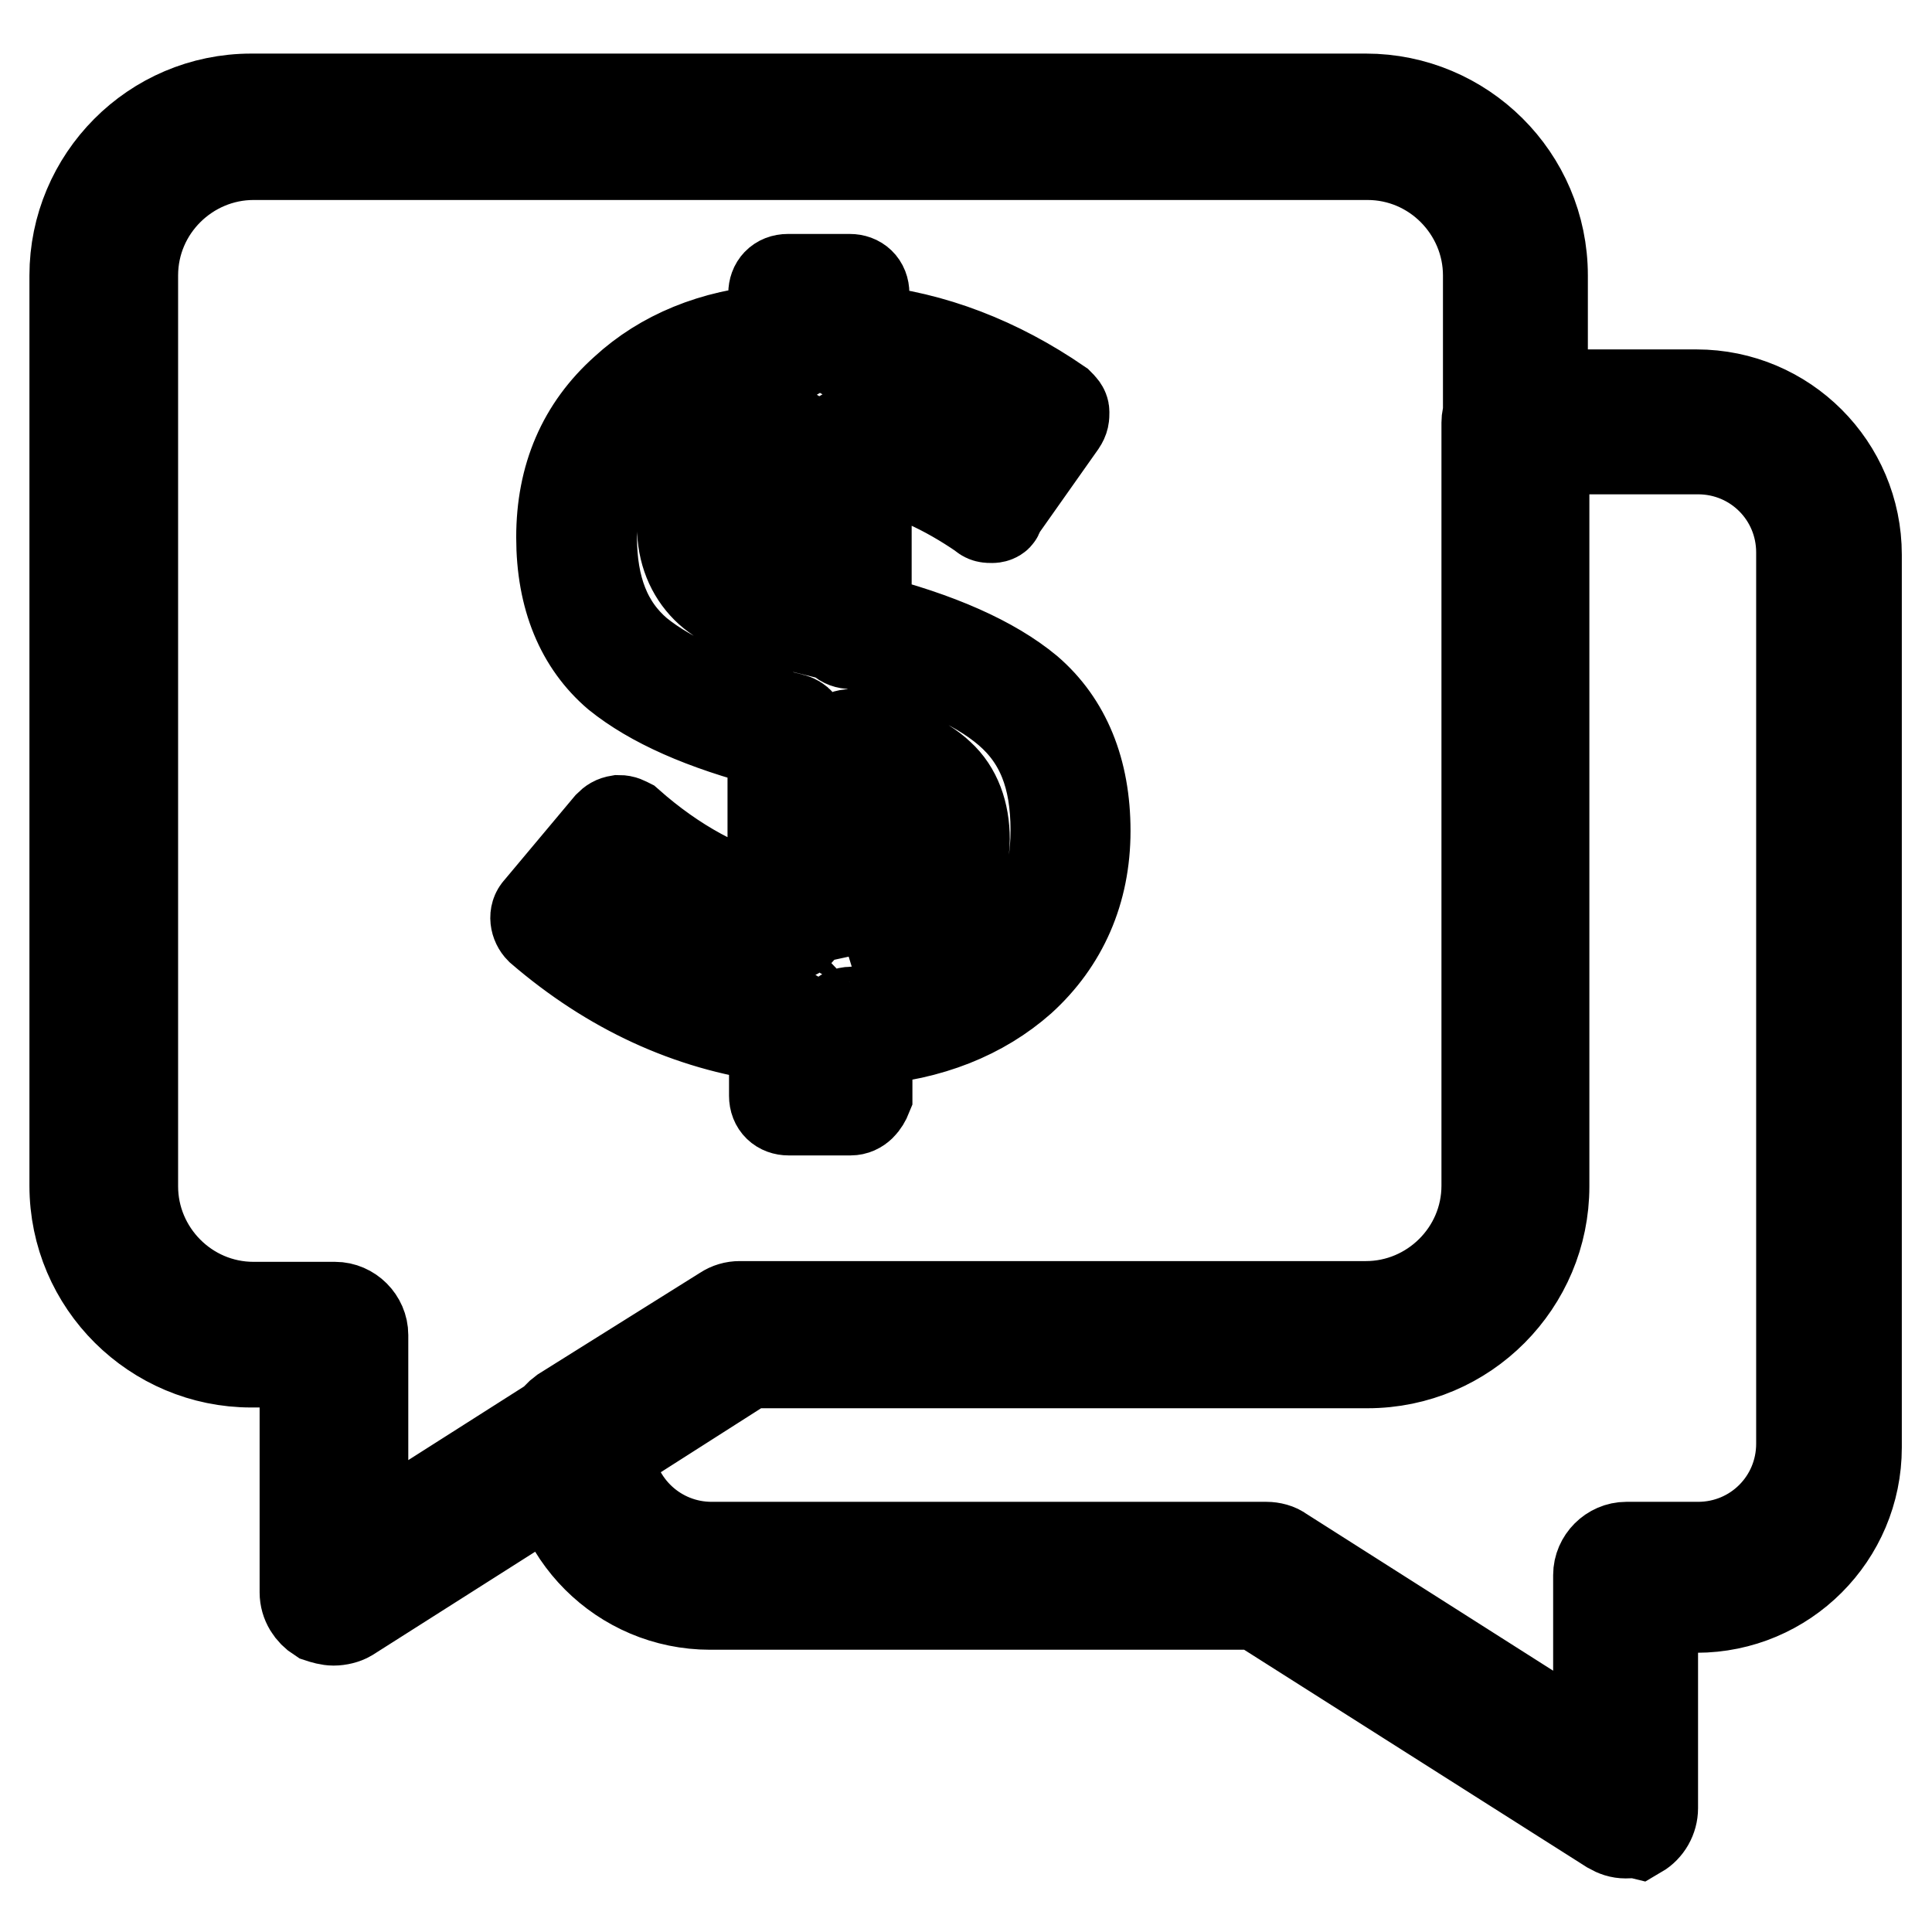 <?xml version="1.0" encoding="utf-8"?>
<!-- Svg Vector Icons : http://www.onlinewebfonts.com/icon -->
<!DOCTYPE svg PUBLIC "-//W3C//DTD SVG 1.1//EN" "http://www.w3.org/Graphics/SVG/1.1/DTD/svg11.dtd">
<svg version="1.1" xmlns="http://www.w3.org/2000/svg" xmlns:xlink="http://www.w3.org/1999/xlink" x="0px" y="0px" viewBox="0 0 256 256" enable-background="new 0 0 256 256" xml:space="preserve">
<g> <path stroke-width="12" fill-opacity="0" stroke="#000000"  d="M215.4,242.9c-0.7,0-1.3-0.2-2-0.6l-46.8-29.7H94.1c-11.7,0-21.2-9.5-21.2-21.2v-1.1c0-1.3,0.6-2.4,1.7-3.2 L96,173.7c0.6-0.4,1.3-0.6,2-0.6h83c8.7,0,16-7.1,16-16V56c0-2,1.7-3.7,3.7-3.7h24.1c11.7,0,21.2,9.5,21.2,21.2v118.3 c0,11.7-9.5,21.2-21.2,21.2h-5.8v26.6c0,1.3-0.7,2.6-1.9,3.3C216.7,242.8,216.1,242.9,215.4,242.9z M80.6,192.4 c0.6,7.1,6.5,12.6,13.7,12.6h73.5c0.7,0,1.5,0.2,2,0.6l42,26.7v-23.6c0-2,1.7-3.7,3.7-3.7h9.5c7.6,0,13.7-6.1,13.7-13.7V73.2 c0-7.6-6.1-13.7-13.7-13.7h-20.4v97.7c0,12.8-10.4,23.4-23.4,23.4H99.1L80.6,192.4z M44.2,214.7c-0.6,0-1.3-0.2-1.9-0.4 c-1.1-0.7-1.9-1.9-1.9-3.3v-30.5h-7.1c-12.8,0-23.4-10.4-23.4-23.4V36.5c0-12.8,10.4-23.4,23.4-23.4H181 c12.8,0,23.4,10.4,23.4,23.4v120.7c0,12.8-10.4,23.4-23.4,23.4H99.1l-52.9,33.6C45.7,214.5,44.9,214.7,44.2,214.7z M33.6,20.5 c-8.7,0-16,7.1-16,16v120.7c0,8.7,7.1,16,16,16h10.8c2,0,3.7,1.7,3.7,3.7v27.5l48.1-30.6c0.6-0.4,1.3-0.6,2-0.6h83 c8.7,0,16-7.1,16-16V36.5c0-8.7-7.1-16-16-16H33.6z M112.7,147.1h-8.2c-1.1,0-1.9-0.7-1.9-1.9v-7.8c-11.3-1.5-21.7-6.3-31-14.3 c-0.7-0.7-0.9-1.9-0.2-2.6l9.3-11.1c0.4-0.4,0.7-0.6,1.3-0.7c0.6,0,0.9,0.2,1.3,0.4c6.1,5.4,12.6,8.9,19.1,10.4v-21 c-9.3-2.4-16-5.4-20.6-9.1c-4.8-4.1-7.4-10.2-7.4-18.2c0-8,2.8-14.5,8.4-19.5c5-4.6,11.7-7.4,19.7-8v-4.8c0-1.1,0.7-1.9,1.9-1.9 h8.2c1.1,0,1.9,0.7,1.9,1.9v4.8c9.1,0.9,17.8,4.3,25.8,9.8c0.4,0.4,0.7,0.7,0.7,1.1c0,0.6,0,0.9-0.4,1.5L132.2,68 c0.2,0.4-0.4,0.6-0.7,0.6c-0.6,0-0.9,0-1.3-0.4c-4.8-3.3-10-5.8-15.4-6.7V82c9.5,2.4,16.7,5.6,21.4,9.5c5,4.3,7.6,10.6,7.6,18.6 s-3,14.7-8.5,19.7c-5.2,4.6-12.1,7.4-20.4,8v7.4C114.5,146.2,113.8,147.1,112.7,147.1L112.7,147.1z M106.4,143.4h4.5V136 c0-0.9,0.7-1.9,1.9-1.9c8.2-0.4,14.9-2.8,19.9-7.2c5-4.5,7.2-9.8,7.2-16.9c0-7.1-2-12.1-6.3-15.8c-4.3-3.7-11.3-6.7-20.6-8.9h-0.2 c-1.1,0-1.9-0.7-1.9-1.9V59.3c0-0.6,0.2-1.1,0.6-1.5c0.4-0.4,0.9-0.6,1.5-0.4c6.3,0.9,12.3,3.2,17.6,6.7l6.1-8.7 c-7.6-4.8-15.8-7.6-24.1-8.2c-0.9,0-1.7-0.9-1.7-1.9v-4.6h-4.5v4.6c0,0.9-0.7,1.9-1.7,1.9c-7.8,0.4-14.3,2.8-19.1,7.2 c-4.8,4.5-7.2,9.8-7.2,16.7c0,6.9,2,11.9,6.1,15.4c4.3,3.5,11.1,6.5,20.4,8.7c0.9,0.2,1.5,0.9,1.5,1.9v24.9c0,0.6-0.2,1.1-0.6,1.5 c-0.4,0.4-0.9,0.6-1.5,0.4c-7.4-1.1-14.7-4.6-21.7-10.4l-7.1,8.4c8.7,7.1,18.4,11.3,29.2,12.4c0.9,0.2,1.7,0.9,1.7,1.9V143.4z  M112.7,124.1c-0.4,0-0.9-0.2-1.3-0.6c-0.4-0.4-0.6-0.9-0.6-1.3v-23c0-0.6,0.2-1.1,0.7-1.5c0.6-0.4,1.1-0.4,1.7-0.4 c5.4,1.7,9.1,3.3,11.3,5.4c2.2,2,3.3,5,3.3,8.5c0,3.5-1.5,6.5-4.3,8.9c-2.6,2.2-6.3,3.5-10.8,4.1 C112.9,124.1,112.9,124.1,112.7,124.1z M114.5,101.8v18.4c2.8-0.6,5-1.5,6.7-3c2-1.7,3-3.5,3-5.9c0-2.4-0.7-4.3-2.2-5.8 C121,104.6,119,103.3,114.5,101.8L114.5,101.8z M104.5,83.1H104c-5.2-1.7-8.5-3.3-10.4-5.2c-2-2-3.2-4.8-3.2-8.2s1.3-6.3,3.9-8.5 c2.4-2.2,5.9-3.5,10-3.9c0.6,0,1.1,0.2,1.5,0.6c0.4,0.4,0.6,0.9,0.6,1.3v22.3c0,0.6-0.4,1.1-0.7,1.5 C105.3,82.9,104.9,83.1,104.5,83.1z M96.7,63.8c-1.9,1.5-2.6,3.5-2.6,5.8c0,2.4,0.7,4.1,2,5.4c0.9,0.9,2.8,2,6.7,3.5V61.2 C100.2,61.5,98.2,62.5,96.7,63.8L96.7,63.8z"/></g>
</svg>